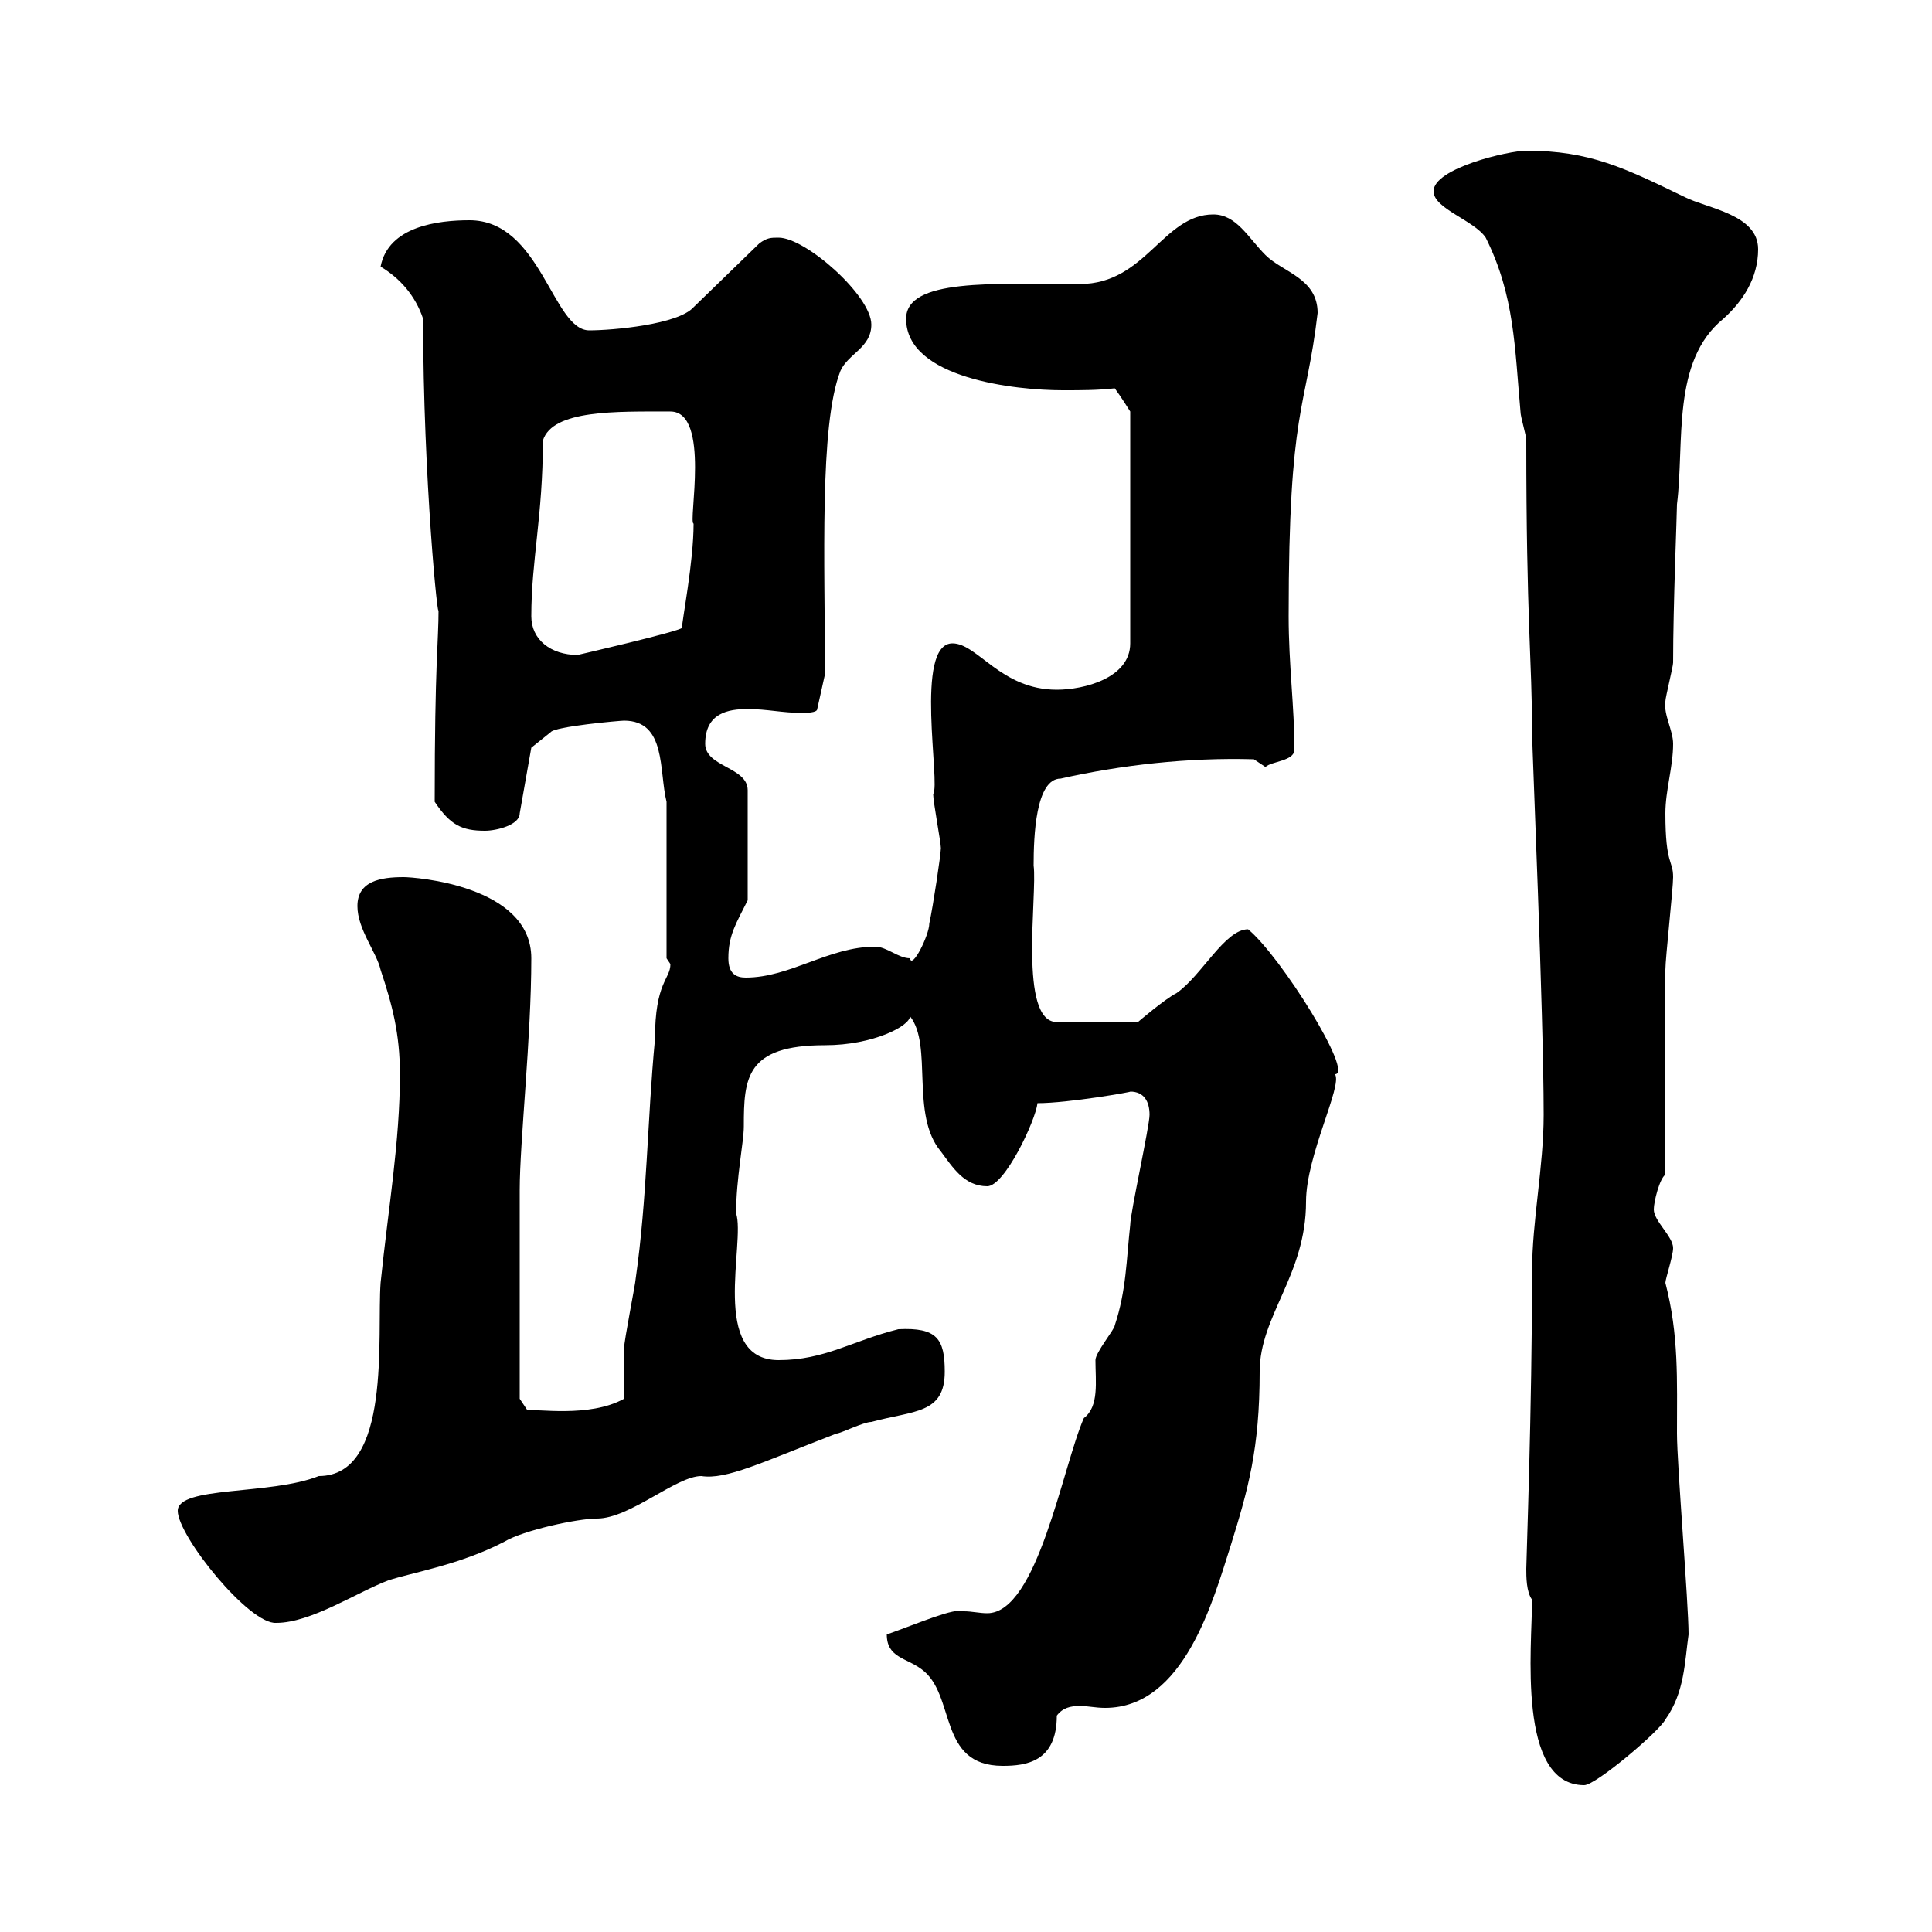 <svg xmlns="http://www.w3.org/2000/svg" xmlns:xlink="http://www.w3.org/1999/xlink" width="300" height="300"><path d="M237.90 248.40C237.90 255.60 235.50 277.20 246 277.20C247.80 277.20 257.70 268.80 258.60 267C261.60 262.80 261.60 258 262.20 253.80C262.20 249 260.40 227.40 260.40 222.60C260.40 214.20 260.70 207.30 258.60 199.20C258.60 198.60 259.80 195 259.80 193.80C259.80 192 256.80 189.60 256.80 187.80C256.80 186.60 257.70 183 258.60 182.40C258.60 177.60 258.60 155.10 258.60 150.60C258.60 148.80 259.80 138 259.80 136.20C259.80 133.50 258.60 134.40 258.60 126.30C258.60 122.70 259.80 119.10 259.80 115.50C259.80 113.40 258.30 111 258.60 108.90C258.60 108.30 259.80 103.50 259.80 102.90C259.80 93.90 260.40 79.80 260.40 78.30C261.60 68.70 259.50 56.10 267.60 49.50C270.60 46.80 273 43.20 273 38.70C273 33.30 265.20 32.40 261.60 30.60C252.30 26.10 246.90 23.40 237 23.40C234.30 23.40 222.60 26.10 222.60 29.70C222.60 32.40 228.90 34.20 230.70 36.90C235.20 45.90 235.20 54 236.10 63.90C236.10 64.80 237 67.50 237 68.40C237 96.60 237.90 102.60 237.90 113.70C237.90 116.10 239.70 157.20 239.70 173.10C239.70 181.20 237.90 189.60 237.90 197.40C237.90 218.70 237 242.40 237 243.60C237 244.80 237 247.20 237.90 248.40ZM137.70 253.80C137.70 257.40 140.70 257.40 143.10 259.20C148.50 263.10 145.50 274.20 155.70 274.20C159.30 274.20 164.10 273.60 164.10 266.40C165 265.20 166.20 264.90 167.70 264.90C168.90 264.90 170.10 265.20 171.60 265.20C183.90 265.20 188.40 248.40 191.10 240C193.80 231.30 195.60 225 195.60 213C195.60 204.30 202.80 198 202.80 186.60C202.80 179.40 208.50 168.60 207.30 166.80C210.30 166.80 198.90 148.50 193.80 144.30C190.20 144.30 186.60 151.50 182.70 154.20C180.90 155.10 176.70 158.70 176.70 158.70L164.10 158.70C158.10 158.70 161.10 138.90 160.50 134.40C160.50 129.90 160.80 120.90 164.70 120.90C174 118.80 184.50 117.60 194.70 117.90C194.70 117.90 196.50 119.10 196.50 119.10C197.40 118.20 201 118.20 201 116.40C201 109.80 200.10 103.20 200.10 95.70C200.10 63 202.80 63.90 204.60 48.60C204.60 43.20 199.20 42.30 196.50 39.60C193.80 36.90 192 33.30 188.40 33.30C180.60 33.30 177.90 44.10 167.70 44.10C154.20 44.10 140.70 43.20 140.70 49.50C140.70 58.80 157.80 60.60 165 60.60C168 60.60 170.40 60.60 173.10 60.30C174 61.50 175.50 63.90 175.50 63.90L175.50 99.90C175.50 105.30 168.30 107.10 164.10 107.10C155.40 107.10 151.80 99.90 147.90 99.90C141.90 99.90 146.10 121.80 144.90 123.30C144.90 124.50 146.10 130.80 146.10 131.70C146.10 132.60 144.90 140.70 144.30 143.40C144.30 145.20 141.60 150.60 141.30 148.80C139.50 148.80 137.70 147 135.90 147C128.70 147 122.70 151.80 115.80 151.80C114.30 151.80 113.10 151.20 113.10 148.80C113.10 145.20 114.30 143.40 116.10 139.80L116.10 122.70C116.10 119.10 109.50 119.10 109.50 115.50C109.50 110.70 113.10 110.10 116.10 110.10C119.10 110.10 121.50 110.70 124.50 110.70C125.10 110.70 126.90 110.70 126.90 110.10L128.10 104.70C128.10 87.60 127.20 66 130.50 57.60C131.70 54.90 135.30 54 135.30 50.40C135.30 45.90 125.10 36.90 120.90 36.90C119.70 36.90 119.10 36.90 117.90 37.80L107.70 47.70C105.30 50.40 95.10 51.30 91.50 51.30C85.80 51.30 84 34.20 72.90 34.20C68.10 34.20 60.30 35.10 59.10 41.40C62.10 43.20 64.50 45.90 65.70 49.50C65.70 74.40 68.10 97.80 68.10 94.50C68.10 99.90 67.50 102.60 67.50 124.50C69.90 128.10 71.70 129 75.30 129C77.10 129 80.70 128.10 80.70 126.30L82.50 116.10L85.50 113.70C86.10 112.80 96.30 111.90 96.90 111.90C103.50 111.90 102.30 119.70 103.50 124.50L103.50 148.80C103.50 148.80 104.10 149.70 104.10 149.70C104.10 152.10 101.70 152.40 101.70 161.40C100.50 174 100.50 186 98.70 198.60C98.70 199.20 96.90 208.20 96.90 209.40C96.90 210 96.90 216.60 96.90 217.20C91.50 220.20 83.10 218.70 81.90 219L80.70 217.20C80.70 211.20 80.70 192.90 80.70 184.80C80.70 177.30 82.50 161.10 82.50 148.80C82.50 137.40 64.20 136.20 62.70 136.20C59.10 136.20 55.50 136.80 55.50 140.70C55.50 144.30 58.50 147.90 59.10 150.60C60.90 156 62.10 160.50 62.10 166.80C62.10 177.30 60.30 187.50 59.10 199.20C58.50 207.30 60.90 229.20 49.50 229.20C42 232.20 27.60 230.70 27.60 234.60C27.60 238.50 38.70 252.30 42.90 252C48.30 252 55.50 247.20 60.30 245.40C63.90 244.20 71.40 243 78.30 239.40C81.30 237.60 89.70 235.80 92.70 235.80C97.80 235.80 105 229.20 108.90 229.20C112.80 229.80 118.20 227.10 129.90 222.60C130.50 222.60 134.10 220.80 135.30 220.80C141.90 219 146.70 219.60 146.70 213C146.70 207.90 145.50 206.10 139.50 206.40C132.30 208.20 128.10 211.20 120.90 211.20C110.10 211.20 115.80 192.90 114.30 188.40C114.30 183 115.50 177.30 115.50 174.90C115.50 167.40 115.80 162.30 128.10 162.30C135.60 162.30 141.30 159.30 141.30 157.80C144.90 162.30 141.30 173.10 146.10 178.80C147.90 181.20 149.70 184.20 153.30 184.20C156 184.20 160.80 174 161.10 171.30C165.90 171.30 176.10 169.50 175.50 169.50C177.60 169.50 178.50 171 178.50 173.10C178.50 174.90 175.50 188.40 175.50 190.20C174.90 195.60 174.90 200.40 173.10 205.80C173.10 206.40 170.10 210 170.10 211.20C170.10 214.50 170.70 218.40 168.30 220.20C165 227.70 161.10 250.50 153.30 250.50C152.10 250.50 150.90 250.20 149.70 250.20C148.20 249.60 142.80 252 137.70 253.80ZM82.50 95.70C82.50 87 84.30 80.10 84.30 68.40C85.80 63.60 95.70 63.90 104.10 63.90C110.40 63.90 106.80 81.30 107.70 81.30C107.70 87.30 105.90 96.30 105.90 97.50C105.30 98.10 89.70 101.70 89.70 101.70C85.50 101.70 82.50 99.30 82.50 95.70Z"/></svg>